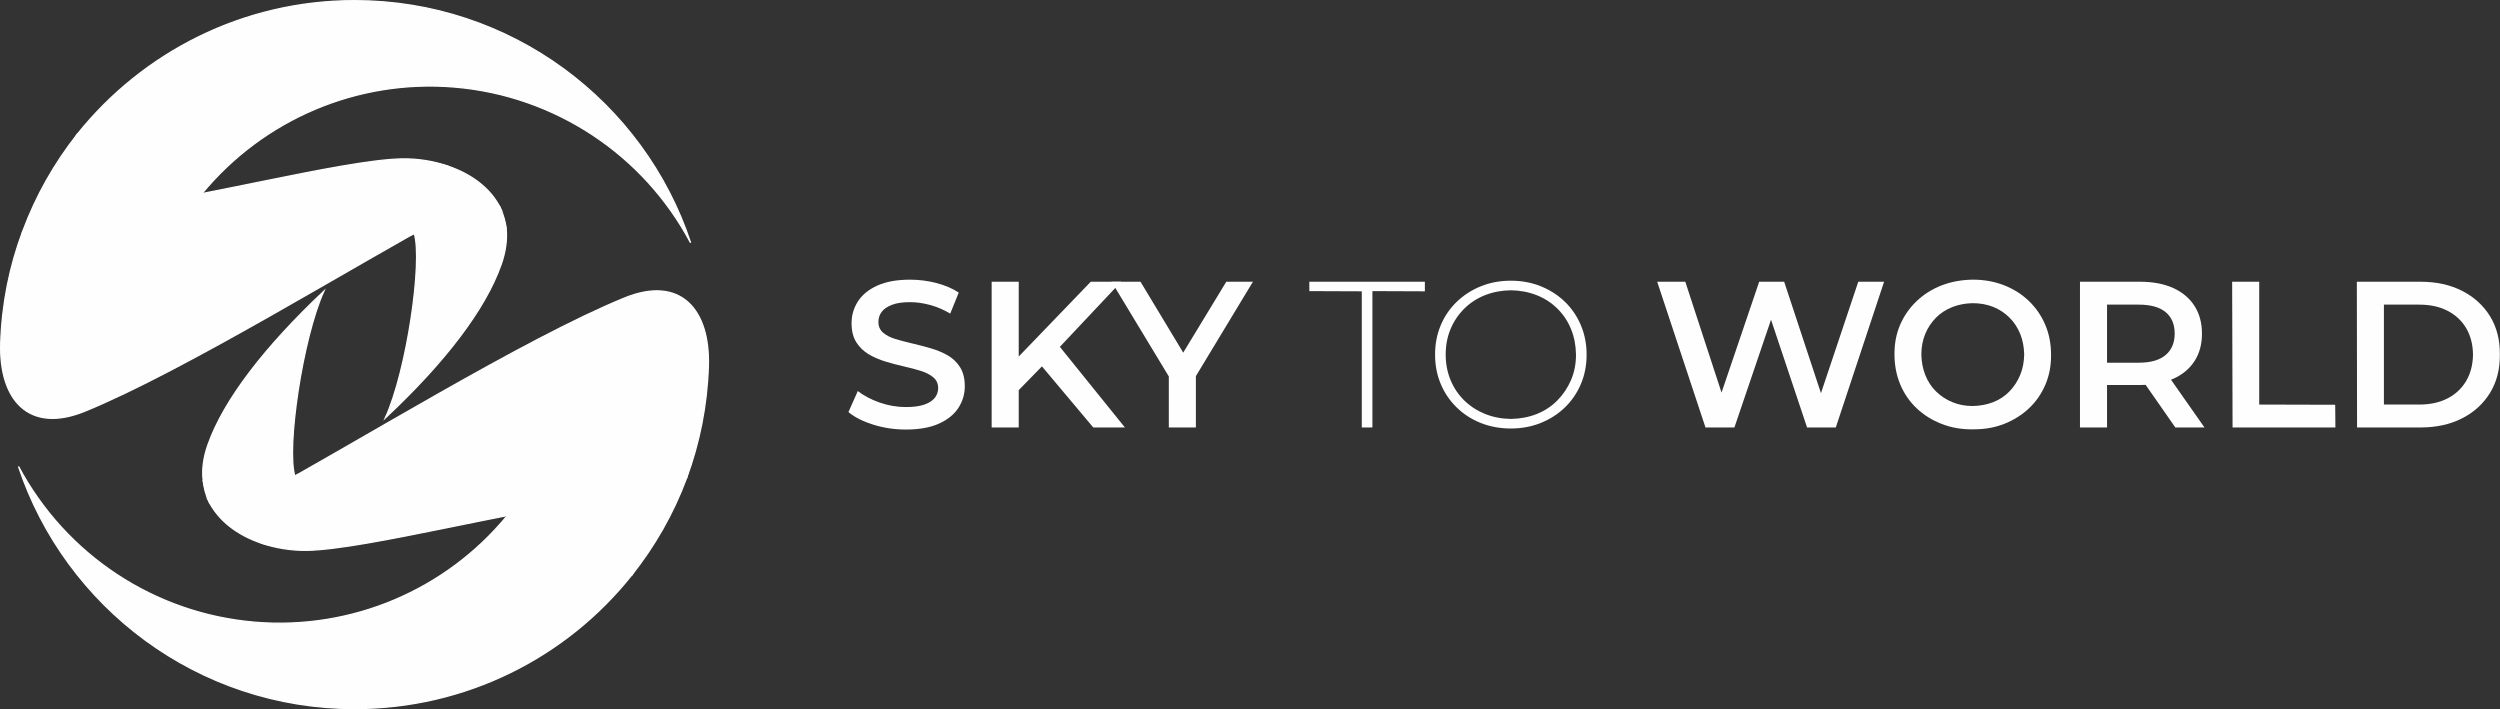 <?xml version="1.0" encoding="UTF-8"?>
<!DOCTYPE svg PUBLIC "-//W3C//DTD SVG 1.1//EN" "http://www.w3.org/Graphics/SVG/1.1/DTD/svg11.dtd">
<!-- Creator: CorelDRAW 2020 (64-Bit Versión de evaluación) -->
<svg xmlns="http://www.w3.org/2000/svg" xml:space="preserve" width="145.153mm" height="41.177mm" version="1.1" style="shape-rendering:geometricPrecision; text-rendering:geometricPrecision; image-rendering:optimizeQuality; fill-rule:evenodd; clip-rule:evenodd"
viewBox="0 0 14497.22 4112.58"
 xmlns:xlink="http://www.w3.org/1999/xlink"
 xmlns:xodm="http://www.corel.com/coreldraw/odm/2003">
 <rect x="0" y="0" width="14497.22" height="4112.58" fill="#333333" stroke="none"/>
 <defs>
  <style type="text/css">
   <![CDATA[
    .str0 {stroke:#FEFEFE;stroke-width:7.61;stroke-miterlimit:10}
    .fil0 {fill:none}
    .fil1 {fill:#FEFEFE}
    .fil2 {fill:#FEFEFE;fill-rule:nonzero}
   ]]>
  </style>
 </defs>
 <g id="Capa_x0020_1">
  <g id="_1589461075280">
   <g>
    <path class="fil0 str0" d="M1170.77 1123.23c356.43,-433.01 902.89,-665.67 1464.05,-618.59 580.35,48.63 1097.32,388.89 1369.81,902.9 -271.01,-816.04 -1041.34,-1403.73 -1948.62,-1403.73 -649.57,0 -1228.44,301.96 -1605.47,771.79 -123.74,206.25 -10.35,436.01 248.91,419.83 116.36,-8.8 284.27,-36.86 471.32,-72.19l0 0z"/>
    <path id="1" class="fil1" d="M1170.77 1123.23c356.43,-433.01 902.89,-665.67 1464.05,-618.59 580.35,48.63 1097.32,388.89 1369.81,902.9 -271.01,-816.04 -1041.34,-1403.73 -1948.62,-1403.73 -649.57,0 -1228.44,301.96 -1605.47,771.79 -123.74,206.25 -10.35,436.01 248.91,419.83 116.36,-8.8 284.27,-36.86 471.32,-72.19l0 0z"/>
   </g>
   <path class="fil1 str0" d="M2941.21 2990.87c-356.46,433.09 -902.92,664.32 -1464.07,617.2 -580.33,-48.65 -1095.86,-388.86 -1369.81,-902.92 272.49,815.94 1041.33,1403.62 1948.68,1403.62 649.51,0 1229.84,-300.43 1605.45,-771.77 125.15,-206.19 10.31,-435.98 -248.95,-419.82 -116.36,8.87 -284.27,36.87 -471.3,73.68l0 0z"/>
   <path class="fil1 str0" d="M2402.11 1353.04l0 0c50.1,160.51 -42.71,798.29 -167.87,1070.8 343.13,-321.16 578.82,-627.45 671.59,-889.64 26.53,-75.13 35.38,-144.35 29.49,-206.25 -28.02,-169.38 -179.72,-169.38 -304.89,-101.54 -70.71,38.24 -147.3,80.98 -228.33,126.64l0 0z"/>
   <path class="fil1 str0" d="M1709.87 2761.14l0 0c-50.1,-160.56 44.18,-799.78 167.9,-1072.3 -341.72,322.6 -578.84,628.89 -671.66,889.64 -26.49,75.08 -35.34,144.33 -27.96,206.18 26.48,169.39 178.21,170.84 303.39,103.13 70.7,-38.32 147.31,-81.05 228.33,-126.66l0 0z"/>
   <path class="fil1 str0" d="M2331.44 921.46c-344.67,5.85 -1256.4,248.92 -1631.99,273.96 -259.26,16.18 -372.65,-213.57 -248.91,-419.83 -173.81,250.45 -25.05,524.41 278.36,489.04 544.98,-63.29 1082.57,-293.07 1608.41,-325.5 91.33,-5.9 175.26,0 262.18,25.05 -83.96,-29.48 -176.76,-44.18 -268.06,-42.72l0 0z"/>
   <path class="fil1 str0" d="M1780.57 3191.22c344.65,-5.92 1256.37,-248.93 1631.94,-274.03 259.26,-16.16 374.1,213.62 248.95,419.82 173.78,-248.85 26.49,-524.33 -278.38,-489.02 -544.97,64.79 -1082.61,293.14 -1606.95,325.54 -92.78,5.85 -176.73,0 -263.63,-25.04 85.4,29.45 178.21,44.17 268.08,42.73l0 0z"/>
   <path class="fil1 str0" d="M2902.91 1210.13c-54.5,-116.33 -169.38,-200.34 -303.41,-245.95 -86.92,-25.05 -170.86,-30.95 -262.18,-25.05 -525.84,32.44 -1063.43,262.21 -1608.41,325.5 -303.41,35.37 -452.18,-238.59 -278.36,-489.04 -134.03,169.45 -241.58,357.97 -318.15,564.17 -103.09,368.21 166.44,481.6 480.16,421.25 490.47,-92.8 1309.39,-462.45 1662.91,-603.92 203.24,-80.94 508.13,-164.96 627.45,53.04l0 0z"/>
   <path class="fil1 str0" d="M1209.05 2902.53c55.97,116.34 169.37,200.27 303.44,245.96 86.9,25.04 170.85,30.89 263.63,25.04 524.34,-32.41 1061.98,-260.76 1606.95,-325.54 304.87,-35.31 452.17,240.17 278.38,489.02 134.02,-167.87 242.97,-357.89 319.59,-564.09 103.1,-368.23 -167.91,-481.66 -481.62,-421.27 -490.49,94.25 -1309.41,462.47 -1662.9,603.86 -203.27,81.05 -508.17,166.48 -627.48,-52.98l0 0z"/>
   <path class="fil1 str0" d="M2902.91 1210.13c-119.32,-218.01 -424.21,-133.98 -627.45,-53.04 -353.52,141.46 -1172.44,511.11 -1662.91,603.92 -313.72,60.35 -583.25,-53.03 -480.16,-421.25 -76.6,203.24 -120.77,421.25 -128.14,649.6 -10.33,326.93 160.53,528.72 488.99,394.63 578.86,-237.07 1558.31,-843.96 2137.2,-1157.6 125.17,-67.84 276.88,-67.84 304.89,101.54 -4.44,-42.73 -16.24,-80.99 -32.42,-117.8l0 0z"/>
   <path class="fil1 str0" d="M1209.05 2902.53c119.31,219.47 424.21,134.03 627.48,52.98 353.49,-141.38 1172.41,-509.61 1662.9,-603.86 313.71,-60.39 584.72,53.03 481.62,421.27 75.1,-203.3 119.29,-421.27 126.67,-649.53 10.35,-327 -160.52,-528.79 -487.51,-394.78 -580.33,237.15 -1558.33,843.96 -2138.67,1159.2 -125.18,67.71 -276.92,66.26 -303.39,-103.13 4.4,42.72 14.72,82.49 30.9,117.85l0 0z"/>
  </g>
  <path class="fil2" d="M5253.2 2490.87c-65.99,0 -129.16,-9.46 -189.52,-28.37 -60.35,-18.91 -108.24,-43.26 -143.65,-73.03l54.32 -121.93c33.81,26.57 75.66,48.69 125.54,66.4 49.9,17.71 101,26.56 153.31,26.56 44.26,0 80.08,-4.82 107.44,-14.48 27.37,-9.66 47.48,-22.74 60.36,-39.23 12.87,-16.5 19.32,-35.22 19.32,-56.14 0,-25.75 -9.26,-46.47 -27.77,-62.16 -18.52,-15.7 -42.46,-28.16 -71.83,-37.42 -29.37,-9.26 -61.96,-17.91 -97.78,-25.96 -35.82,-8.05 -71.62,-17.5 -107.44,-28.36 -35.82,-10.87 -68.4,-24.95 -97.78,-42.25 -29.37,-17.31 -53.32,-40.44 -71.83,-69.41 -18.51,-28.97 -27.77,-66 -27.77,-111.06 0,-45.87 12.27,-87.92 36.82,-126.14 24.54,-38.23 61.96,-68.81 112.26,-91.75 50.3,-22.94 114.08,-34.41 191.34,-34.41 50.7,0 100.99,6.44 150.89,19.32 49.9,12.87 93.35,31.39 130.37,55.53l-49.49 121.92c-37.82,-22.53 -76.85,-39.23 -117.09,-50.1 -40.24,-10.86 -78.87,-16.29 -115.89,-16.29 -43.47,0 -78.67,5.22 -105.63,15.69 -26.96,10.46 -46.68,24.14 -59.16,41.04 -12.47,16.9 -18.71,36.21 -18.71,57.95 0,25.75 9.06,46.47 27.16,62.17 18.11,15.69 41.86,27.97 71.23,36.81 29.37,8.85 62.16,17.51 98.38,25.96 36.21,8.45 72.23,17.9 108.05,28.36 35.81,10.46 68.4,24.14 97.78,41.04 29.37,16.9 53.11,39.84 71.22,68.81 18.11,28.97 27.16,65.59 27.16,109.85 0,45.06 -12.26,86.71 -36.81,124.93 -24.55,38.23 -62.17,68.81 -112.87,91.75 -50.7,22.93 -114.68,34.41 -191.94,34.41z"/>
  <path id="1" class="fil2" d="M5890.59 2279.61l-8.45 -185.9 443.03 -459.93 176.24 0 -368.18 391.11 -86.91 95.37 -155.73 159.34zm-140.04 199.18l0 -845.01 156.93 0 0 845.01 -156.93 0zm589.1 0l-323.52 -385.08 103.81 -114.69 403.2 499.77 -183.49 0z"/>
  <polygon id="2" class="fil2" points="6777.84,2478.79 6777.84,2144.41 6812.85,2240.98 6445.88,1633.79 6613.68,1633.79 6908.22,2122.69 6814.06,2122.69 7111.02,1633.79 7265.54,1633.79 6898.56,2240.98 6934.78,2144.41 6934.78,2478.79 "/>
  <polygon id="3" class="fil2" points="9889.9,2478.79 9609.84,1633.79 9772.8,1633.79 10022.69,2397.91 9941.81,2397.91 10201.35,1633.79 10346.21,1633.79 10598.51,2397.91 10520.03,2397.91 10775.96,1633.79 10925.64,1633.79 10645.58,2478.79 10478.99,2478.79 10248.42,1789.51 10291.89,1789.51 10057.7,2478.79 "/>
  <path id="4" class="fil2" d="M11438.69 2489.66c-63.58,0.8 -123.34,-9.66 -179.27,-31.39 -55.93,-21.72 -104.42,-52.11 -145.46,-91.14 -41.05,-39.03 -72.63,-85.1 -94.76,-138.22 -22.13,-53.11 -33.2,-110.66 -33.2,-172.63 -0.81,-62.77 10.06,-120.31 32.59,-172.63 22.54,-52.3 54.52,-98.18 95.97,-137.62 41.45,-39.43 89.74,-69.81 144.86,-91.14 55.13,-21.32 115.29,-32.39 180.48,-33.2 65.99,0 126.54,10.87 181.67,32.6 55.12,21.72 103.01,52.11 143.65,91.14 40.64,39.03 72.23,84.9 94.76,137.62 22.53,52.7 33.8,110.45 33.8,173.22 0.81,62.77 -10.06,120.71 -32.59,173.83 -22.53,53.11 -54.32,98.99 -95.37,137.61 -41.04,38.63 -89.13,68.81 -144.25,90.54 -55.13,21.73 -116.09,32.19 -182.88,31.39zm0 -135.2c43.46,-0.81 83.29,-8.25 119.5,-22.33 36.21,-14.08 67.61,-34.81 94.16,-62.17 26.56,-27.36 47.28,-58.95 62.17,-94.76 14.88,-35.81 22.73,-75.45 23.53,-118.9 -0.8,-43.46 -8.45,-83.3 -22.93,-119.51 -14.48,-36.21 -35.21,-67.8 -62.17,-94.76 -26.96,-26.96 -58.34,-47.68 -94.15,-62.16 -35.82,-14.49 -75.86,-21.73 -120.11,-21.73 -41.85,0.81 -80.88,8.25 -117.09,22.33 -36.21,14.08 -67.81,34.61 -94.76,61.56 -26.97,26.97 -47.89,58.55 -62.77,94.76 -14.89,36.21 -22.33,76.06 -22.33,119.51 0.8,42.65 8.45,82.29 22.93,118.9 14.49,36.61 35.21,68.21 62.17,94.76 26.96,26.56 58.55,47.28 94.76,62.17 36.21,14.88 75.25,22.33 117.09,22.33z"/>
  <path id="5" class="fil2" d="M12061.57 2478.79l0 -845.01 347.67 0c74.85,0 139.03,12.06 192.54,36.21 53.51,24.14 94.76,58.75 123.74,103.81 28.96,45.07 43.46,98.59 43.46,160.55 0,61.97 -14.49,115.29 -43.46,159.95 -28.97,44.66 -70.22,78.87 -123.74,102.61 -53.51,23.74 -117.69,35.61 -192.54,35.61l-260.75 0 70.01 -71.22 0 317.48 -156.93 0zm552.88 0l-213.66 -306.62 167.79 0 214.87 306.62 -169 0zm-395.95 -300.59l-70.01 -74.84 253.5 0c69.2,0 121.32,-14.89 156.33,-44.66 35.01,-29.78 52.5,-71.22 52.5,-124.35 0,-53.91 -17.5,-95.36 -52.5,-124.34 -35.01,-28.97 -87.12,-43.46 -156.33,-43.46l-253.5 0 70.01 -77.25 0 488.89z"/>
  <polygon id="6" class="fil2" points="12946.42,2478.79 12944.01,1633.79 13100.94,1633.79 13100.94,2346.01 13541.55,2347.22 13542.76,2478.79 "/>
  <path id="7" class="fil2" d="M13668.3 2478.79l-1.21 -845.01 369.39 0c91.75,0 172.23,17.7 241.44,53.11 69.2,35.41 123.13,84.5 161.76,147.28 38.62,62.77 57.54,136.81 56.73,222.11 0.81,84.5 -18.11,158.33 -56.73,221.51 -38.63,63.17 -92.55,112.46 -161.76,147.88 -69.21,35.41 -149.69,53.11 -241.44,53.11l-368.18 0zm155.73 -132.78l205.21 0c63.58,0 118.5,-12.07 164.77,-36.21 46.28,-24.15 82.09,-57.95 107.44,-101.4 25.36,-43.46 38.43,-94.16 39.24,-152.1 -0.81,-58.75 -13.88,-109.65 -39.24,-152.71 -25.35,-43.06 -61.15,-76.65 -107.44,-100.79 -46.27,-24.14 -101.19,-36.21 -164.77,-36.21l-205.21 0 0 579.44z"/>
  <polygon id="8" class="fil2" points="7896.88,2478.79 7896.88,1689.32 7592.67,1688.11 7592.67,1633.79 8262.64,1633.79 8262.64,1689.32 7958.44,1688.11 7958.44,2478.79 "/>
  <path id="9" class="fil2" d="M8761.2 2484.83c-62.77,0 -120.92,-10.66 -174.43,-31.99 -53.52,-21.32 -100.2,-51.51 -140.04,-90.54 -39.83,-39.03 -70.61,-84.49 -92.35,-136.4 -21.73,-51.92 -32.59,-108.44 -32.59,-169.61 0,-61.16 10.86,-117.7 32.59,-169.61 21.73,-51.91 52.51,-97.17 92.35,-135.8 39.84,-38.63 86.51,-68.81 140.04,-90.54 53.51,-21.73 111.66,-32.6 174.43,-32.6 62.77,0 120.92,10.87 174.43,32.6 53.51,21.72 100,51.71 139.43,89.93 39.43,38.23 70.21,83.5 92.35,135.81 22.13,52.3 33.2,109.04 33.2,170.21 0,61.96 -11.07,118.9 -33.2,170.81 -22.13,51.92 -52.91,96.98 -92.35,135.2 -39.43,38.23 -85.91,68.21 -139.43,89.94 -53.51,21.73 -111.66,32.59 -174.43,32.59zm0 -55.53c53.92,-0.8 103.81,-10.26 149.68,-28.36 45.87,-18.11 85.71,-44.26 119.51,-78.46 33.8,-34.21 60.35,-73.64 79.67,-118.3 19.32,-44.66 28.97,-93.95 28.97,-147.88 -0.81,-53.92 -10.47,-103.41 -28.97,-148.49 -18.51,-45.06 -44.86,-84.49 -79.07,-118.29 -34.2,-33.81 -74.24,-59.76 -120.11,-77.86 -45.87,-18.11 -95.76,-27.57 -149.68,-28.37 -53.92,0.81 -103.82,10.27 -149.69,28.37 -45.86,18.11 -85.9,44.06 -120.11,77.86 -34.2,33.8 -60.75,73.23 -79.67,118.29 -18.91,45.07 -28.36,94.56 -28.36,148.49 0,53.11 9.46,102.4 28.36,147.88 18.92,45.47 45.47,84.9 79.67,118.3 34.21,33.4 74.25,59.35 120.11,77.86 45.87,18.51 95.77,28.16 149.69,28.96z"/>
 </g>
</svg>
